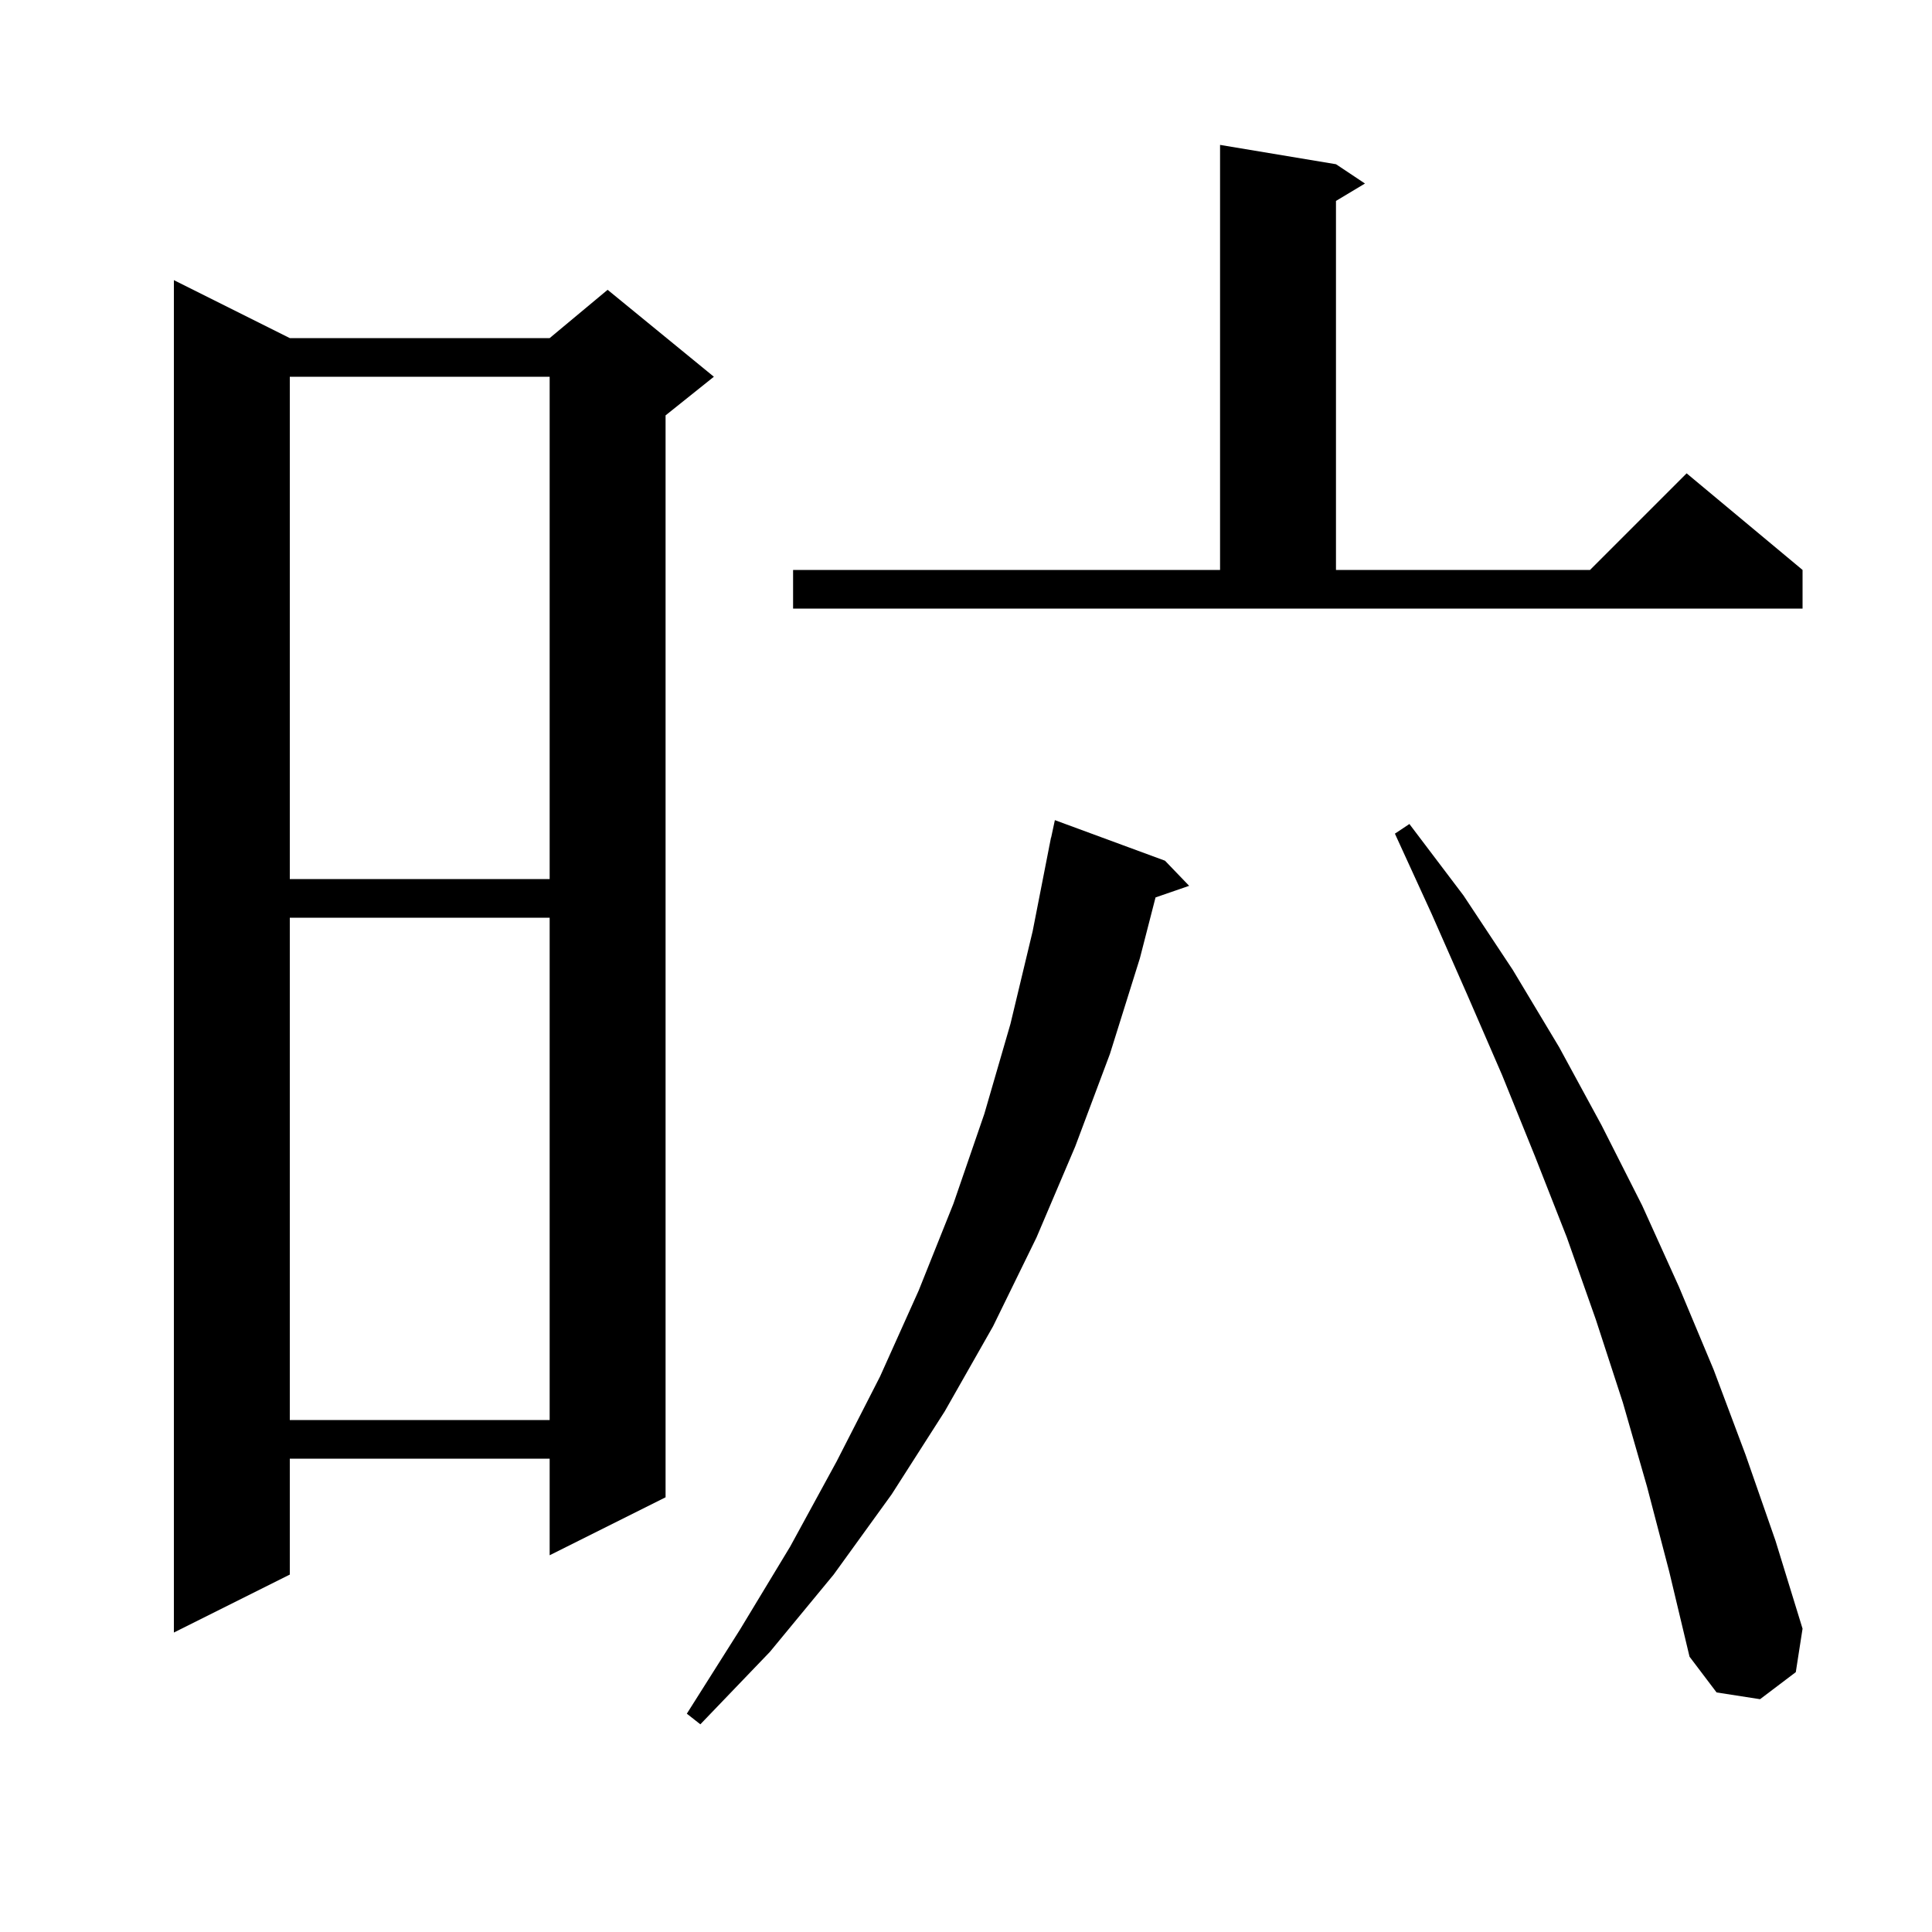 <svg xmlns="http://www.w3.org/2000/svg" xmlns:xlink="http://www.w3.org/1999/xlink" version="1.1" baseProfile="full" viewBox="0 0 200 200" width="200" height="200"><g fill="currentColor"><path d="M 120.6 89.1 L 123.1 91.7 L 119.621 92.902 L 118.0 99.2 L 114.9 109.1 L 111.3 118.7 L 107.3 128.1 L 102.8 137.3 L 97.8 146.1 L 92.3 154.7 L 86.3 163.0 L 79.7 171.0 L 72.5 178.5 L 71.1 177.4 L 76.6 168.7 L 81.8 160.1 L 86.6 151.3 L 91.1 142.5 L 95.1 133.6 L 98.7 124.6 L 101.9 115.3 L 104.6 106.0 L 106.9 96.4 L 108.604 87.7 L 108.6 87.7 L 108.648 87.476 L 108.8 86.7 L 108.814 86.703 L 109.2 84.9 Z M 170.5 153.9 L 168.0 145.2 L 165.2 136.6 L 162.2 128.1 L 158.9 119.7 L 155.5 111.3 L 151.9 103.0 L 148.2 94.6 L 144.4 86.3 L 145.9 85.3 L 151.5 92.7 L 156.6 100.4 L 161.4 108.4 L 165.8 116.5 L 170.0 124.8 L 173.8 133.2 L 177.4 141.8 L 180.7 150.6 L 183.8 159.5 L 186.6 168.6 L 185.9 173.1 L 182.2 175.9 L 177.7 175.2 L 174.9 171.5 L 172.8 162.7 Z M 30.0 35.0 L 56.9 35.0 L 62.9 30.0 L 73.9 39.0 L 68.9 43.0 L 68.9 155.0 L 56.9 161.0 L 56.9 151.0 L 30.0 151.0 L 30.0 163.0 L 18.0 169.0 L 18.0 29.0 Z M 30.0 95.0 L 30.0 147.0 L 56.9 147.0 L 56.9 95.0 Z M 30.0 39.0 L 30.0 91.0 L 56.9 91.0 L 56.9 39.0 Z M 82.1 59.0 L 126.3 59.0 L 126.3 15.0 L 138.3 17.0 L 141.3 19.0 L 138.3 20.8 L 138.3 59.0 L 164.6 59.0 L 174.6 49.0 L 186.6 59.0 L 186.6 63.0 L 82.1 63.0 Z "/></g></svg>